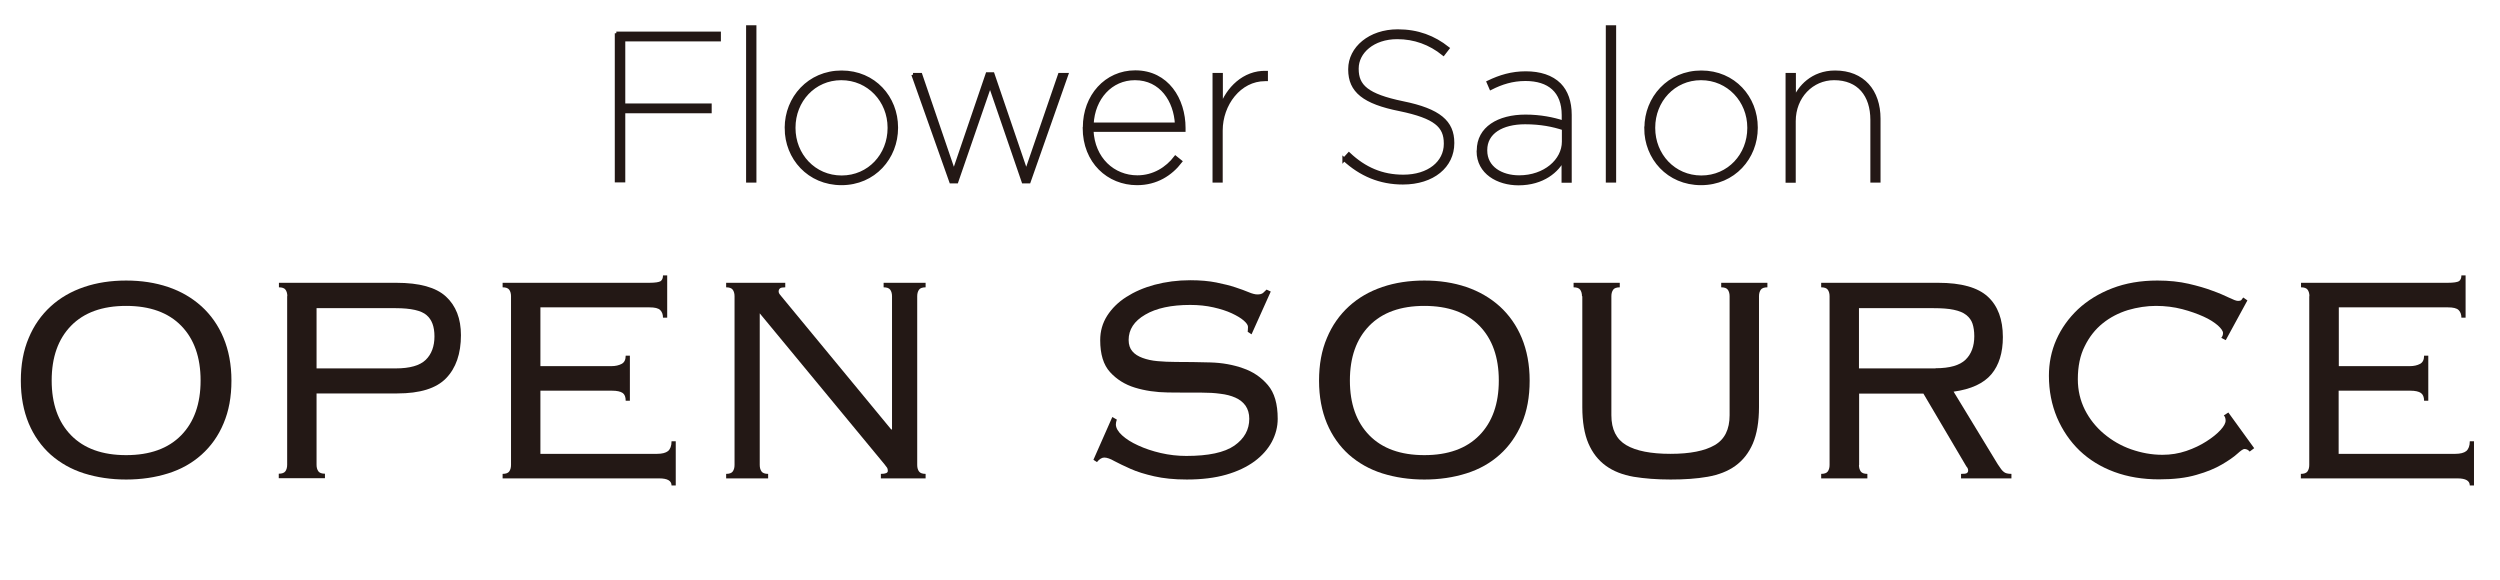 <?xml version="1.0" encoding="UTF-8"?><svg xmlns="http://www.w3.org/2000/svg" viewBox="0 0 154.79 35.9"><defs><style>.cls-1{fill:none;}.cls-2,.cls-3{fill:#231815;}.cls-3{stroke:#231815;stroke-miterlimit:10;stroke-width:.21px;}</style></defs><g id="layer"><g><path class="cls-3" d="M38.16,2.06h6.37v.4h-5.92V6.51h5.35v.4h-5.35v4.28h-.44V2.06Z"/><path class="cls-3" d="M46.3,1.67h.43V11.2h-.43V1.67Z"/><path class="cls-3" d="M48.69,7.94v-.03c0-1.84,1.4-3.44,3.42-3.44s3.39,1.58,3.39,3.42v.03c0,1.84-1.38,3.44-3.4,3.44s-3.41-1.58-3.41-3.42Zm6.37-.01v-.03c0-1.66-1.27-3.04-2.97-3.04s-2.94,1.38-2.94,3.04v.03c0,1.66,1.25,3.04,2.96,3.04s2.95-1.38,2.95-3.04Z"/><path class="cls-3" d="M56.53,4.62h.47l2.06,6.03,2.07-6.07h.34l2.07,6.07,2.07-6.03h.43l-2.33,6.63h-.35l-2.06-6-2.07,6h-.35l-2.35-6.63Z"/><path class="cls-3" d="M67.15,7.91v-.03c0-1.93,1.33-3.42,3.14-3.42,1.98,0,3.01,1.7,3.01,3.46v.14h-5.7c.08,1.79,1.34,2.9,2.82,2.9,1.02,0,1.84-.53,2.36-1.21l.31,.25c-.6,.78-1.49,1.36-2.69,1.36-1.77,0-3.26-1.34-3.26-3.44Zm5.7-.22c-.07-1.44-.94-2.83-2.58-2.83-1.49,0-2.58,1.21-2.66,2.83h5.24Z"/><path class="cls-3" d="M75.19,4.62h.42v2.01c.39-1.12,1.4-2.18,2.79-2.14v.43h-.07c-1.59,0-2.73,1.54-2.73,3.16v3.12h-.42V4.62Z"/><path class="cls-3" d="M83.22,9.87l.3-.33c.97,.91,2.04,1.38,3.37,1.38,1.58,0,2.61-.86,2.61-2.01v-.03c0-1.07-.61-1.64-2.82-2.1-2.23-.44-3.1-1.15-3.1-2.47v-.03c0-1.3,1.24-2.36,2.96-2.36,1.25,0,2.24,.39,3.1,1.07l-.27,.35c-.83-.67-1.79-1.02-2.86-1.02-1.5,0-2.49,.9-2.49,1.92v.03c0,1.06,.61,1.64,2.83,2.1,2.27,.46,3.09,1.19,3.09,2.47v.03c0,1.41-1.21,2.45-3.08,2.45-1.42,0-2.61-.51-3.64-1.46Z"/><path class="cls-3" d="M91.54,9.34v-.03c0-1.37,1.24-2.11,2.91-2.11,.91,0,1.71,.16,2.35,.37v-.44c0-1.49-.89-2.22-2.35-2.22-.81,0-1.49,.22-2.14,.55l-.16-.37c.73-.35,1.45-.57,2.32-.57s1.6,.23,2.09,.72c.42,.43,.65,1.06,.65,1.87v4.1h-.42v-1.37c-.34,.72-1.25,1.53-2.77,1.53-1.27,0-2.49-.68-2.49-2.01Zm5.27-.57v-.81c-.64-.21-1.4-.37-2.38-.37-1.45,0-2.45,.61-2.45,1.7v.03c0,1.08,.98,1.64,2.08,1.64,1.59,0,2.75-1.02,2.75-2.19Z"/><path class="cls-3" d="M99.53,1.67h.43V11.2h-.43V1.67Z"/><path class="cls-3" d="M101.92,7.94v-.03c0-1.84,1.4-3.44,3.42-3.44s3.39,1.58,3.39,3.42v.03c0,1.84-1.38,3.44-3.41,3.44s-3.41-1.58-3.41-3.42Zm6.37-.01v-.03c0-1.66-1.27-3.04-2.97-3.04s-2.94,1.38-2.94,3.04v.03c0,1.66,1.25,3.04,2.96,3.04s2.95-1.38,2.95-3.04Z"/><path class="cls-3" d="M110.67,4.62h.42v1.57c.3-.78,1.12-1.72,2.53-1.72,1.73,0,2.71,1.17,2.71,2.88v3.85h-.42v-3.78c0-1.53-.82-2.56-2.35-2.56-1.38,0-2.48,1.13-2.48,2.64v3.71h-.42V4.62Z"/></g><g><path class="cls-2" d="M7.81,17.37c.94,0,1.8,.13,2.6,.4s1.48,.67,2.07,1.2c.58,.53,1.04,1.18,1.36,1.95,.32,.77,.49,1.65,.49,2.65s-.16,1.88-.49,2.65c-.32,.77-.78,1.41-1.36,1.93-.58,.52-1.27,.91-2.07,1.16-.79,.25-1.66,.38-2.6,.38s-1.8-.13-2.6-.38c-.79-.25-1.48-.64-2.07-1.16-.58-.52-1.04-1.17-1.36-1.93-.32-.77-.49-1.65-.49-2.65s.16-1.88,.49-2.65c.32-.77,.78-1.42,1.36-1.95,.58-.53,1.27-.93,2.07-1.2,.79-.27,1.66-.4,2.6-.4Zm0,1.57c-1.47,0-2.61,.41-3.41,1.23-.8,.82-1.2,1.95-1.2,3.39s.4,2.57,1.2,3.39c.8,.82,1.94,1.23,3.41,1.23s2.61-.41,3.41-1.23c.8-.82,1.2-1.95,1.2-3.39s-.4-2.57-1.2-3.39-1.94-1.23-3.41-1.23Z"/><path class="cls-2" d="M17.79,18.34c0-.17-.04-.3-.11-.4-.07-.1-.21-.15-.41-.15v-.28h7.27c1.43,0,2.45,.28,3.07,.85,.62,.57,.93,1.37,.93,2.39,0,1.15-.31,2.04-.92,2.67-.61,.63-1.62,.94-3.02,.94h-5v4.42c0,.17,.04,.3,.11,.4,.07,.1,.21,.15,.41,.15v.28h-2.86v-.28c.2,0,.34-.05,.41-.15,.07-.1,.11-.23,.11-.4v-10.45Zm6.71,4.47c.88,0,1.5-.18,1.86-.53,.36-.35,.54-.84,.54-1.45s-.16-1.04-.49-1.32c-.32-.28-.96-.43-1.92-.43h-4.89v3.73h4.89Z"/><path class="cls-2" d="M31.64,18.34c0-.17-.04-.3-.11-.4s-.21-.15-.41-.15v-.28h9.07c.38,0,.61-.04,.71-.1,.1-.07,.15-.19,.15-.36h.26v2.62h-.26c0-.2-.06-.36-.17-.47-.12-.12-.34-.17-.67-.17h-6.75v3.64h4.39c.26,0,.47-.05,.64-.14s.25-.26,.25-.51h.26v2.79h-.26c0-.23-.06-.39-.19-.48s-.35-.14-.65-.14h-4.44v3.91h7.23c.3,0,.53-.06,.67-.17,.14-.12,.22-.32,.22-.61h.26v2.74h-.26c0-.29-.25-.44-.76-.44h-9.7v-.28c.2,0,.34-.05,.41-.15s.11-.23,.11-.4v-10.45Z"/><path class="cls-2" d="M55.23,26.58v-8.24c0-.17-.04-.3-.11-.4s-.21-.15-.41-.15v-.28h2.6v.28c-.2,0-.34,.05-.41,.15s-.11,.23-.11,.4v10.45c0,.17,.04,.3,.11,.4s.21,.15,.41,.15v.28h-2.77v-.28c.29,0,.43-.06,.43-.18,0-.11-.03-.2-.09-.26-.06-.07-.1-.13-.13-.17l-7.71-9.33v9.39c0,.17,.04,.3,.11,.4s.21,.15,.41,.15v.28h-2.6v-.28c.2,0,.34-.05,.41-.15s.11-.23,.11-.4v-10.45c0-.17-.04-.3-.11-.4s-.21-.15-.41-.15v-.28h3.66v.28c-.16,0-.27,.02-.32,.06s-.09,.1-.09,.2c0,.05,.02,.1,.05,.15,.04,.05,.08,.1,.12,.15l6.8,8.24h.04Z"/><path class="cls-2" d="M69.15,25.98c-.04,.11-.06,.21-.06,.3,0,.21,.13,.44,.38,.67,.25,.23,.58,.44,1,.63,.41,.19,.88,.35,1.4,.47s1.05,.18,1.58,.18c1.37,0,2.36-.21,2.98-.64,.61-.43,.92-.98,.92-1.66,0-.32-.08-.59-.23-.81-.15-.21-.36-.38-.63-.5-.27-.12-.58-.2-.93-.24-.35-.05-.73-.07-1.14-.07-.66,0-1.37,0-2.11-.01s-1.42-.11-2.04-.3c-.62-.19-1.13-.51-1.54-.96s-.61-1.11-.61-1.98c0-.55,.14-1.05,.43-1.51,.29-.45,.68-.84,1.18-1.16,.5-.32,1.09-.58,1.76-.76,.68-.18,1.41-.28,2.21-.28,.62,0,1.16,.05,1.61,.14s.85,.19,1.18,.3c.33,.11,.61,.21,.82,.3s.4,.14,.54,.14c.16,0,.27-.03,.35-.09,.07-.06,.14-.13,.22-.21l.26,.12-1.19,2.65-.24-.16s.02-.15,.02-.3c0-.11-.09-.24-.26-.39-.17-.15-.42-.3-.74-.45-.32-.15-.7-.27-1.14-.37s-.92-.15-1.44-.15c-1.17,0-2.1,.2-2.78,.6-.69,.4-1.03,.92-1.03,1.57,0,.29,.08,.53,.23,.7,.15,.18,.36,.31,.63,.41,.27,.1,.58,.17,.93,.2,.35,.03,.73,.05,1.14,.05,.68,0,1.39,.01,2.12,.03,.74,.02,1.41,.14,2.03,.36,.62,.21,1.13,.56,1.54,1.04s.61,1.17,.61,2.09c0,.49-.12,.96-.36,1.42-.24,.45-.6,.86-1.07,1.21-.48,.35-1.06,.63-1.76,.83-.7,.2-1.51,.3-2.44,.3-.78,0-1.45-.07-2.02-.2-.57-.13-1.06-.28-1.46-.46-.4-.18-.74-.34-1-.48-.26-.15-.47-.22-.63-.22-.14,0-.3,.09-.45,.28l-.22-.14,1.17-2.65,.28,.16Z"/><path class="cls-2" d="M88.19,17.37c.94,0,1.8,.13,2.6,.4,.79,.27,1.48,.67,2.07,1.2,.58,.53,1.04,1.18,1.36,1.95,.32,.77,.49,1.65,.49,2.65s-.16,1.88-.49,2.65c-.33,.77-.78,1.41-1.36,1.93-.58,.52-1.27,.91-2.07,1.16-.79,.25-1.66,.38-2.6,.38s-1.8-.13-2.6-.38c-.79-.25-1.48-.64-2.07-1.16-.58-.52-1.04-1.17-1.36-1.93-.32-.77-.49-1.65-.49-2.65s.16-1.88,.49-2.65c.32-.77,.78-1.42,1.36-1.95,.58-.53,1.27-.93,2.07-1.2,.79-.27,1.66-.4,2.6-.4Zm0,1.57c-1.47,0-2.61,.41-3.41,1.23-.8,.82-1.2,1.95-1.2,3.39s.4,2.57,1.2,3.39c.8,.82,1.94,1.23,3.41,1.23s2.61-.41,3.41-1.23c.8-.82,1.2-1.95,1.2-3.39s-.4-2.57-1.2-3.39c-.8-.82-1.94-1.23-3.41-1.23Z"/><path class="cls-2" d="M97.95,18.34c0-.17-.04-.3-.11-.4s-.21-.15-.41-.15v-.28h2.86v.28c-.2,0-.34,.05-.41,.15s-.11,.23-.11,.4v7.37c0,.88,.31,1.49,.92,1.85s1.53,.54,2.74,.54,2.12-.18,2.74-.54,.92-.98,.92-1.85v-7.37c0-.17-.04-.3-.11-.4s-.21-.15-.41-.15v-.28h2.86v.28c-.2,0-.34,.05-.41,.15s-.11,.23-.11,.4v6.86c0,.92-.13,1.67-.38,2.26-.25,.58-.61,1.04-1.08,1.38-.47,.34-1.04,.56-1.72,.68-.68,.12-1.44,.17-2.29,.17s-1.62-.06-2.29-.17c-.68-.12-1.25-.34-1.72-.68-.47-.34-.83-.8-1.08-1.38-.25-.58-.38-1.34-.38-2.26v-6.86Z"/><path class="cls-2" d="M115.1,28.79c0,.17,.04,.3,.11,.4,.07,.1,.21,.15,.41,.15v.28h-2.86v-.28c.2,0,.34-.05,.41-.15s.11-.23,.11-.4v-10.45c0-.17-.04-.3-.11-.4s-.21-.15-.41-.15v-.28h7.25c1.43,0,2.45,.29,3.07,.86s.93,1.41,.93,2.5c0,.97-.24,1.74-.71,2.3-.48,.57-1.26,.93-2.34,1.08l2.73,4.49c.16,.25,.28,.41,.38,.48,.09,.08,.25,.12,.47,.12v.28h-3.12v-.28c.19,0,.31-.01,.36-.05,.05-.03,.08-.08,.08-.16,0-.09-.04-.18-.11-.25l-2.66-4.51h-3.98v4.42Zm4.74-5.99c.88,0,1.5-.18,1.86-.53,.36-.35,.54-.84,.54-1.45,0-.31-.04-.57-.11-.78-.07-.21-.2-.39-.39-.54-.19-.15-.44-.25-.77-.32-.32-.07-.74-.1-1.24-.1h-4.63v3.73h4.74Z"/><path class="cls-2" d="M139.29,27.96c-.09-.11-.2-.16-.33-.16-.07,0-.22,.1-.44,.3-.22,.2-.54,.42-.95,.66-.41,.24-.93,.46-1.57,.64-.64,.19-1.41,.28-2.32,.28-1.01,0-1.93-.15-2.77-.46-.84-.31-1.55-.75-2.15-1.32-.6-.58-1.06-1.26-1.4-2.05-.33-.79-.5-1.65-.5-2.59,0-.78,.15-1.53,.46-2.23s.76-1.33,1.34-1.88c.58-.54,1.29-.98,2.12-1.3,.83-.32,1.76-.48,2.8-.48,.72,0,1.36,.07,1.93,.2,.56,.13,1.05,.27,1.47,.43,.42,.15,.76,.3,1.03,.43,.27,.13,.45,.2,.55,.2,.12,0,.19-.02,.22-.06,.03-.04,.06-.09,.11-.15l.26,.18-1.34,2.46-.28-.14c.07-.08,.11-.18,.11-.3s-.11-.28-.32-.47c-.22-.19-.51-.38-.89-.55s-.82-.33-1.32-.46c-.5-.13-1.05-.2-1.62-.2s-1.16,.09-1.74,.26c-.58,.18-1.1,.45-1.56,.82-.46,.37-.83,.84-1.11,1.41-.29,.57-.43,1.26-.43,2.05,0,.69,.15,1.32,.44,1.9,.29,.57,.69,1.07,1.18,1.48,.49,.41,1.05,.74,1.68,.96s1.27,.34,1.94,.34c.52,0,1.01-.08,1.48-.24s.88-.36,1.24-.59c.36-.23,.65-.46,.87-.7,.22-.24,.32-.43,.32-.59,0-.14-.04-.25-.11-.32l.28-.18,1.6,2.21-.28,.21Z"/><path class="cls-2" d="M142.99,18.34c0-.17-.04-.3-.11-.4s-.21-.15-.41-.15v-.28h9.07c.38,0,.61-.04,.71-.1,.1-.07,.15-.19,.15-.36h.26v2.62h-.26c0-.2-.06-.36-.17-.47-.12-.12-.34-.17-.67-.17h-6.75v3.64h4.39c.26,0,.47-.05,.64-.14,.17-.09,.25-.26,.25-.51h.26v2.79h-.26c0-.23-.07-.39-.2-.48s-.35-.14-.65-.14h-4.44v3.91h7.23c.3,0,.53-.06,.67-.17,.14-.12,.22-.32,.22-.61h.26v2.74h-.26c0-.29-.25-.44-.76-.44h-9.7v-.28c.2,0,.34-.05,.41-.15s.11-.23,.11-.4v-10.45Z"/></g></g><g id="box"><polygon class="cls-1" points="153.24 30.11 1.24 30.11 1.27 .11 153.24 .11 153.24 30.11"/></g></svg>